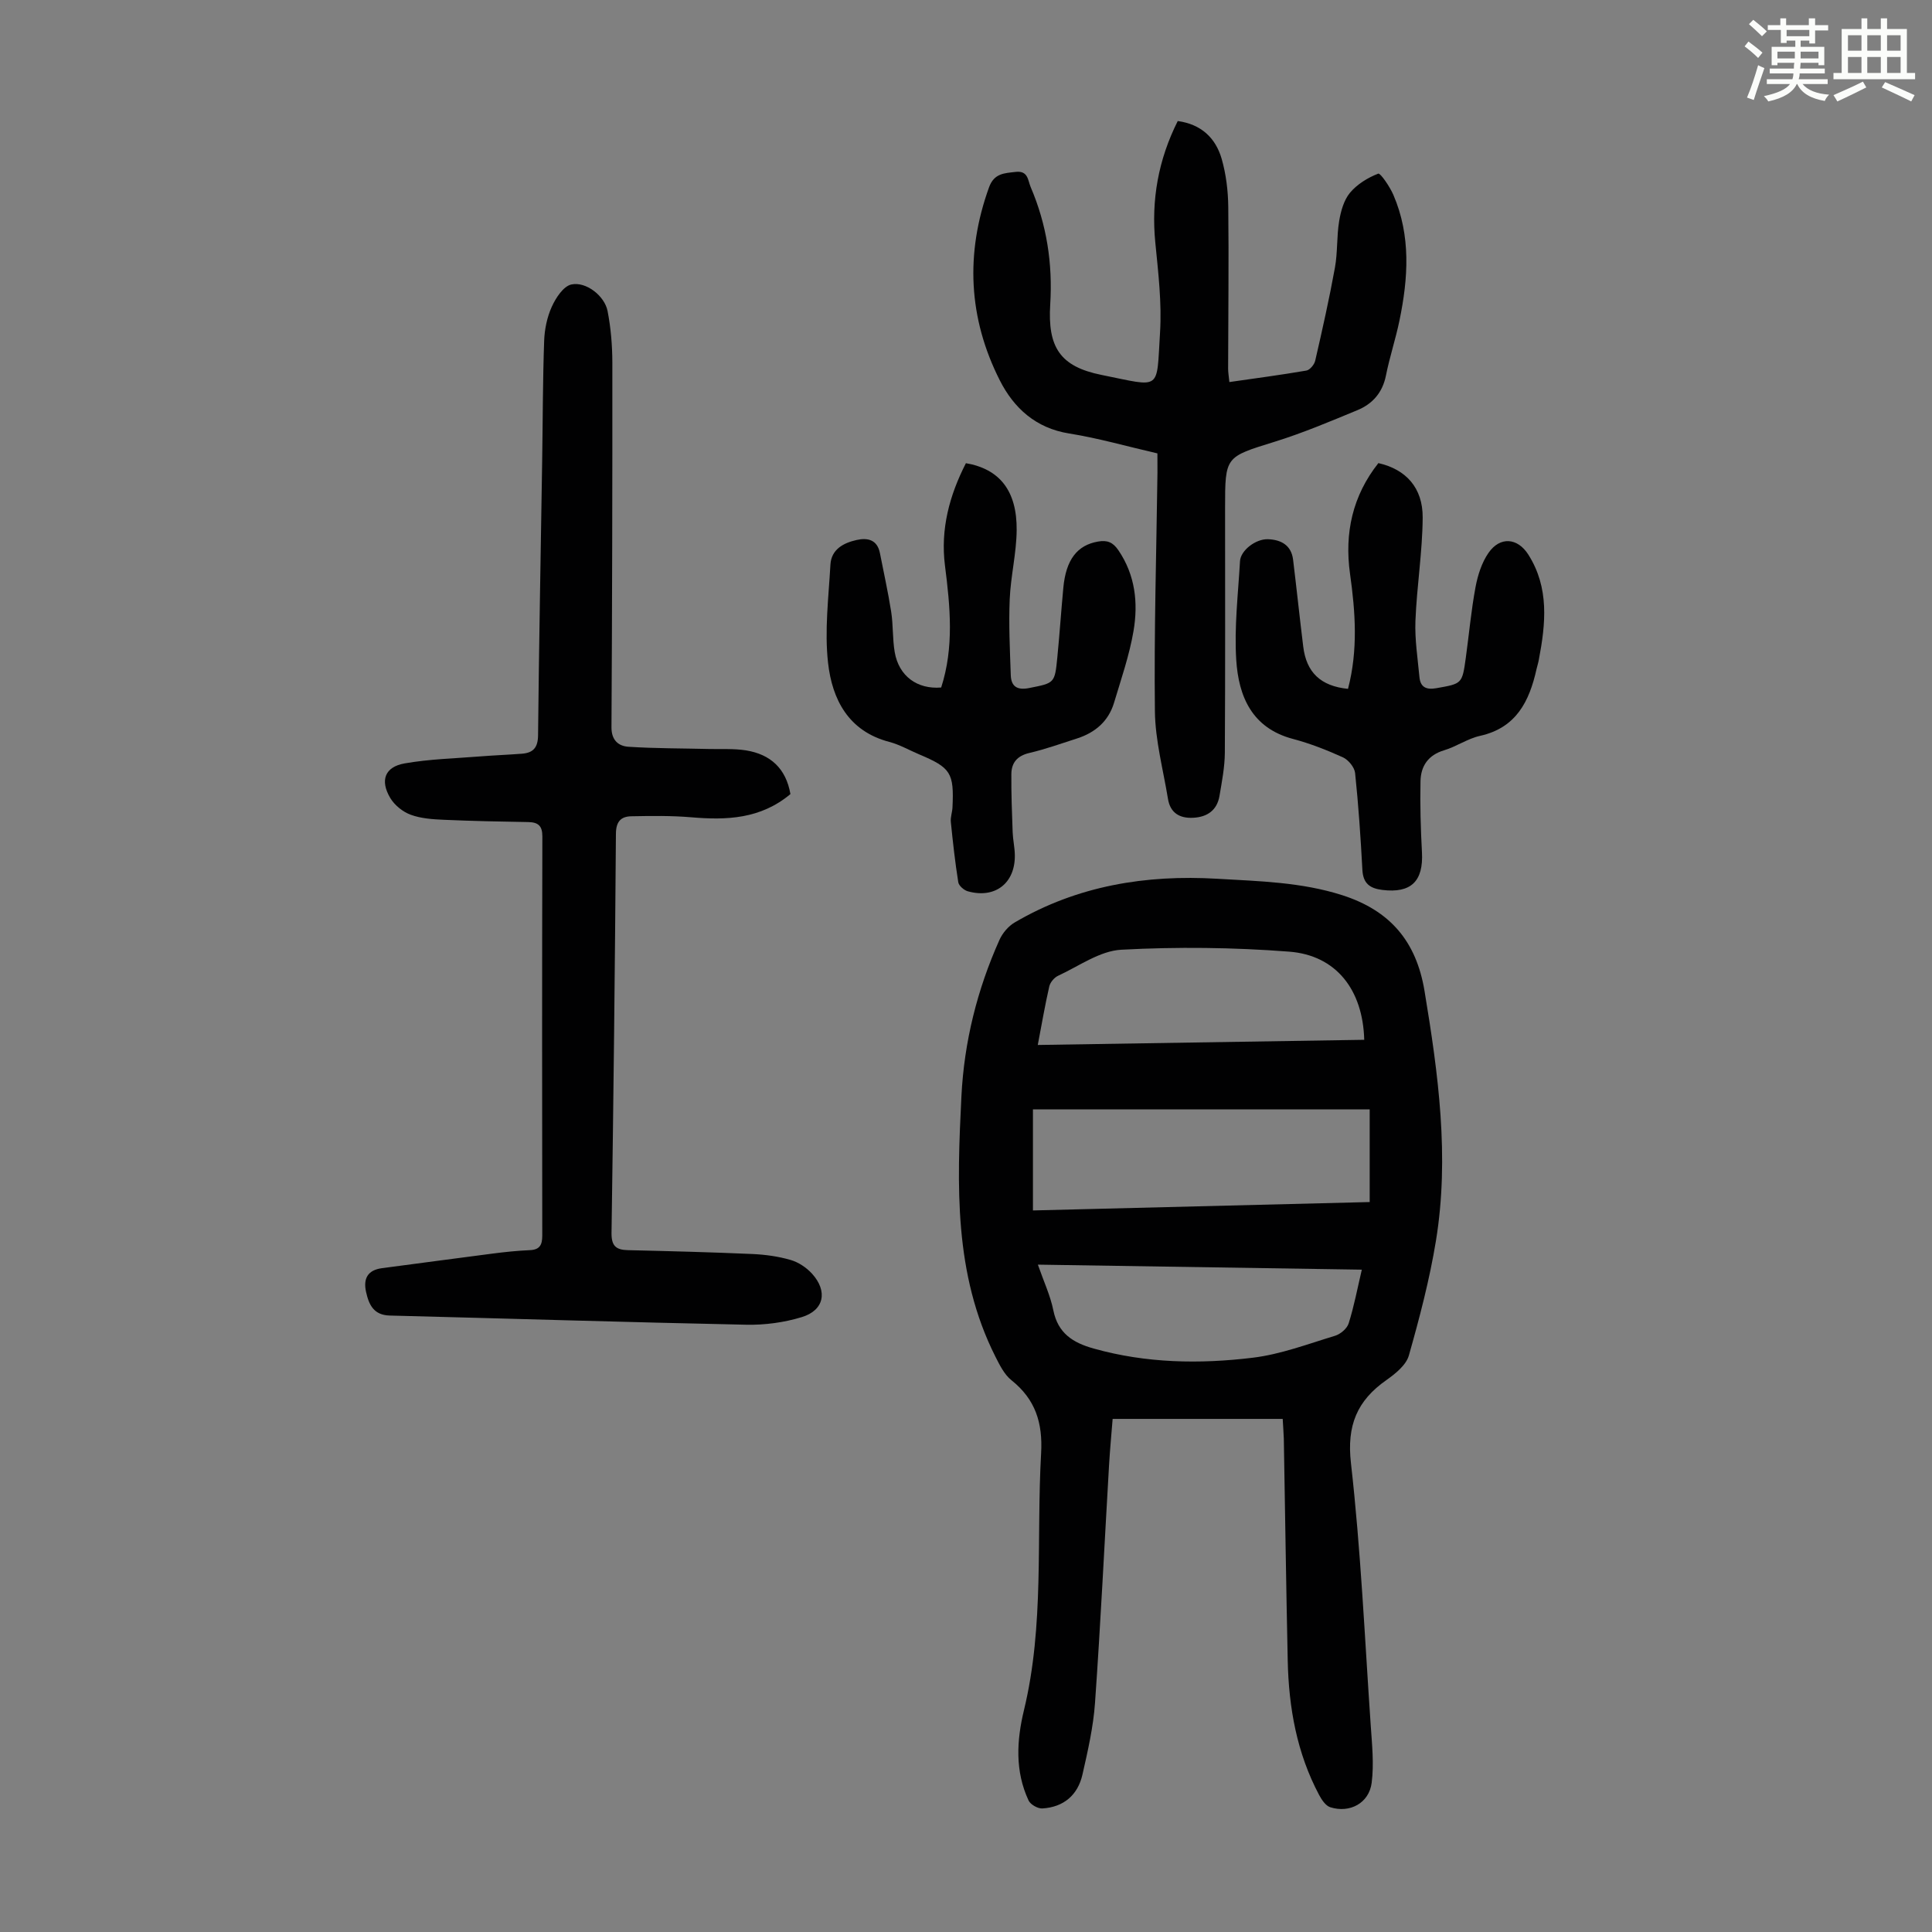 <svg enable-background="new 0 0 400 400" viewBox="0 0 400 400" xmlns="http://www.w3.org/2000/svg"><rect x="0" y="0" width="400" height="400" fill="#808080" stroke="none"/><path d="m361.2 9.6.8-1c.9.7 1.9 1.4 2.9 2.3l-.9 1.1c-1-1-2-1.8-2.8-2.4zm.5 10.6c.9-2.1 1.6-4.3 2.3-6.7.4.2.8.4 1.3.6-.7 2.1-1.5 4.3-2.2 6.6zm.4-15.2.9-.9c1 .8 2 1.6 2.8 2.4l-1 1c-.9-.9-1.8-1.7-2.7-2.5zm12.5-1.2h1.2v1.4h2.7v1.1h-2.7v2.7h-1.2v-.6h-1.8v1.3h4.9v3.8h-1.2v-.5h-3.7c0 .4-.1.9-.1 1.2h5.1v1h-5.2c0 .5-.1.9-.2 1.2h6v1h-5.2c1.1 1.3 2.9 2 5.5 2.2-.4.4-.7.8-.9 1.3-2.9-.5-4.8-1.6-5.7-3.5h-.1c-.8 1.7-2.7 2.9-5.9 3.6-.2-.4-.6-.8-.9-1.1 2.8-.6 4.6-1.4 5.4-2.5h-4.8v-1h5.3c.1-.3.2-.7.2-1.2h-4.9v-1h5c0-.4 0-.8.1-1.2h-3.5v.5h-1.2v-3.8h4.9v-1.3h-1.8v.5h-1.2v-2.7h-2.7v-1h2.6v-1.4h1.2v1.4h4.7v-1.4zm-6.6 8.3h3.6c0-.4 0-.9 0-1.4h-3.6zm1.9-4.6h4.7v-1.3h-4.7zm6.6 3.2h-3.7v1.4h3.7z" fill="#fbfcfa"/><path d="m385.3 3.8h1.3v2.2h2.8v-2.2h1.3v2.2h4.1v9.1h1.7v1.3h-16.9v-1.3h1.7v-9.1h4.1v-2.2zm.4 13.1.7 1.2c-1.8.9-3.8 1.9-6 2.9-.2-.4-.5-.8-.8-1.3 2.3-1 4.3-1.9 6.1-2.8zm-3.1-6.4h2.8v-3.2h-2.8zm0 4.6h2.8v-3.3h-2.8zm4-4.6h2.8v-3.2h-2.8zm0 4.6h2.8v-3.3h-2.8zm3.7 1.9c2.1.9 4.1 1.8 6.1 2.7l-.7 1.3c-2.2-1.1-4.2-2-6.1-2.9zm3.2-9.7h-2.8v3.2h2.8zm-2.8 7.8h2.8v-3.3h-2.8z" fill="#fbfcfa"/><g fill="#010102"><path d="m265.57 293.77c-11.84 0-23.34 0-35.21 0-.25 3.13-.55 6.32-.74 9.52-.96 16.43-1.75 32.86-2.91 49.28-.35 4.99-1.49 9.95-2.6 14.84-.97 4.26-3.9 6.74-8.3 7.01-.94.06-2.47-.81-2.86-1.66-2.83-6.07-2.47-12.42-.94-18.73 4.23-17.52 2.54-35.4 3.54-53.12.36-6.36-1.18-11.18-6.14-15.15-1.48-1.18-2.44-3.14-3.33-4.9-8.63-17.12-7.94-35.51-7.03-53.86.56-11.26 3.26-22.11 7.88-32.41.63-1.41 1.84-2.84 3.16-3.61 12.98-7.61 27.14-9.92 41.96-9.04 8.69.51 17.38.69 25.85 3.4 9.9 3.18 15.32 9.54 17.03 19.81 2.85 17.18 5.2 34.36 2.37 51.72-1.31 8.02-3.39 15.94-5.61 23.77-.57 1.99-2.78 3.77-4.64 5.08-6.09 4.27-8.24 9.39-7.35 17.21 2.04 18 2.85 36.14 4.09 54.23.27 3.98.7 8.04.2 11.95-.54 4.21-4.53 6.34-8.57 5.06-.95-.3-1.77-1.53-2.3-2.52-4.63-8.69-6.3-18.11-6.51-27.82-.33-15.33-.54-30.66-.81-45.99-.04-1.23-.15-2.44-.23-4.07zm-51.71-43.16c23.46-.58 46.54-1.16 69.72-1.74 0-6.56 0-12.64 0-19.18-23.34 0-46.46 0-69.72 0zm68.59-35.33c-.28-10.37-5.82-17.5-15.53-18.25-11.54-.89-23.22-1.02-34.77-.4-4.45.24-8.77 3.4-13.08 5.39-.8.37-1.64 1.37-1.83 2.22-.89 3.88-1.56 7.82-2.38 12.11 22.69-.36 45-.72 67.59-1.07zm-67.57 46.55c1.24 3.55 2.59 6.43 3.2 9.45.96 4.77 4.06 6.72 8.35 7.92 10.86 3.05 21.93 3.24 32.95 1.9 5.78-.7 11.4-2.84 17.02-4.54 1.13-.34 2.5-1.5 2.83-2.58 1.12-3.56 1.81-7.24 2.72-11.11-22.41-.34-44.41-.68-67.07-1.04z"/><path d="m163.65 164.41c-6.21 5.18-13.23 5.42-20.54 4.8-4.1-.35-8.26-.29-12.38-.21-2.16.04-3.19 1.07-3.21 3.61-.2 27.54-.5 55.07-.91 82.61-.04 2.69.88 3.55 3.36 3.61 8.61.2 17.22.42 25.82.8 2.65.12 5.36.49 7.9 1.23 1.63.47 3.28 1.58 4.43 2.84 3.3 3.64 2.52 7.58-2.11 8.99-3.66 1.12-7.66 1.66-11.5 1.58-24.6-.51-49.2-1.28-73.8-1.9-3.34-.08-4.33-2.23-4.92-4.88-.61-2.75.31-4.54 3.31-4.93 7.64-1 15.26-2.04 22.9-3.02 2.55-.33 5.12-.6 7.68-.71 2.09-.08 2.59-1.11 2.59-3.01-.04-27.54-.05-55.09.02-82.63.01-2.23-.88-2.95-2.93-2.99-5.82-.1-11.63-.21-17.44-.47-2.32-.1-4.76-.26-6.9-1.05-1.64-.6-3.34-1.98-4.23-3.48-2.15-3.63-1.11-6.42 2.96-7.14 5.13-.91 10.4-1.03 15.61-1.45 2.89-.23 5.79-.34 8.68-.56 2.36-.18 3.34-1.26 3.36-3.85.19-18.91.56-37.83.85-56.74.13-8.28.12-16.57.41-24.85.08-2.41.6-4.95 1.59-7.12.83-1.83 2.4-4.23 4.04-4.59 3.03-.67 6.89 2.36 7.5 5.49.68 3.48.98 7.09.99 10.64.02 25.19-.04 50.38-.18 75.57-.01 2.68 1.47 3.88 3.53 4.01 5.54.36 11.11.32 16.67.46 2.56.06 5.16-.11 7.67.29 5.03.82 8.26 3.72 9.18 9.05z"/><path d="m239.63 93.87c-6.31-1.45-12.23-3.16-18.27-4.12-6.92-1.1-11.46-5.28-14.35-10.98-6.53-12.89-7.18-26.3-2.24-39.99 1.05-2.9 3.14-2.92 5.52-3.19 2.59-.3 2.51 1.76 3.1 3.14 3.32 7.75 4.57 15.83 4.05 24.26-.56 8.89 2.01 12.91 10.65 14.64 12.52 2.51 11.32 3.44 12.08-8.73.39-6.2-.37-12.5-.98-18.72-.86-8.82.63-17.11 4.65-25.12 4.85.66 7.85 3.5 9.1 7.85.91 3.18 1.32 6.59 1.36 9.91.13 11.18-.01 22.36-.03 33.54 0 .76.14 1.53.26 2.74 5.44-.78 10.71-1.48 15.95-2.38.72-.13 1.64-1.24 1.82-2.04 1.47-6.39 2.91-12.8 4.08-19.25.58-3.17.35-6.49.88-9.67.34-2.04.97-4.32 2.24-5.85 1.48-1.77 3.69-3.13 5.85-3.96.44-.17 2.4 2.7 3.13 4.39 3.66 8.49 3.08 17.27 1.26 26.04-.79 3.83-2.04 7.56-2.8 11.39-.71 3.53-2.78 5.86-5.9 7.15-5.66 2.34-11.33 4.74-17.17 6.55-10.18 3.16-10.23 2.99-10.23 13.66 0 16.9.05 33.81-.05 50.71-.02 2.99-.61 5.99-1.11 8.96-.51 2.96-2.53 4.36-5.43 4.51-2.79.15-4.75-.98-5.23-3.89-.99-6.05-2.64-12.1-2.71-18.17-.19-16.45.31-32.9.53-49.35.01-1.23-.01-2.45-.01-4.03z"/><path d="m194.86 142.34c2.69-8.31 1.87-16.74.79-25.2-.97-7.59.93-14.59 4.33-21.24 6.97 1.19 10.58 5.7 10.51 13.85-.04 4.78-1.24 9.54-1.44 14.33-.22 5.22.04 10.47.22 15.7.08 2.38 1.36 3.16 3.81 2.67 5.24-1.05 5.3-.93 5.83-6.37.47-4.79.79-9.59 1.24-14.38.54-5.84 2.89-8.84 7.2-9.58 1.89-.33 3.07.14 4.2 1.8 3.51 5.16 4.12 10.93 3.13 16.74-.86 5.03-2.56 9.93-4.03 14.84-1.15 3.82-3.89 6.17-7.63 7.38-3.29 1.06-6.57 2.23-9.93 3.02-2.5.59-3.68 2.03-3.7 4.37-.03 4.01.12 8.03.27 12.04.06 1.56.42 3.11.45 4.67.12 5.86-4.08 9.14-9.74 7.55-.79-.22-1.85-1.14-1.97-1.87-.66-4.14-1.12-8.31-1.54-12.48-.1-.98.29-1.99.34-2.99.34-7.18-.33-8.24-6.91-11.01-2.06-.87-4.04-2.02-6.18-2.58-8.47-2.22-11.82-8.81-12.67-16.36-.75-6.68.11-13.55.49-20.33.18-3.17 2.69-4.5 5.42-5.11 2.27-.51 4.28-.08 4.83 2.72.79 4.05 1.69 8.07 2.33 12.14.43 2.76.26 5.61.73 8.35.85 4.95 4.64 7.74 9.62 7.33z"/><path d="m279.09 142.62c2.1-8.04 1.53-15.92.42-23.81-1.19-8.48.54-16.19 5.87-22.93 5.69 1.29 9.21 5.09 9.17 11.29-.05 7.13-1.22 14.24-1.5 21.38-.15 3.86.47 7.76.83 11.63.2 2.13 1.44 2.67 3.52 2.3 5.29-.94 5.33-.86 6.08-6.3.67-4.87 1.11-9.79 2.01-14.62.46-2.46 1.28-5.06 2.68-7.08 2.4-3.47 6.03-3.15 8.25.34 4.37 6.88 3.6 14.3 2.18 21.77-.12.66-.33 1.3-.48 1.95-1.48 6.64-4.18 12.14-11.69 13.81-2.58.57-4.9 2.23-7.45 2.99-3.3.99-4.81 3.27-4.88 6.38-.11 4.9.04 9.82.3 14.72.33 6.03-2.27 8.54-8.21 7.81-2.57-.32-3.96-1.33-4.12-4.12-.36-6.7-.81-13.4-1.51-20.08-.12-1.18-1.38-2.72-2.5-3.24-3.35-1.52-6.81-2.88-10.36-3.82-8.52-2.25-11.27-8.83-11.75-16.37-.43-6.77.39-13.63.78-20.44.12-2.2 3.24-4.64 5.81-4.54 2.67.1 4.81 1.22 5.18 4.23.73 5.99 1.36 12 2.1 17.99.64 5.34 3.61 8.2 9.27 8.76z"/></g></svg>
